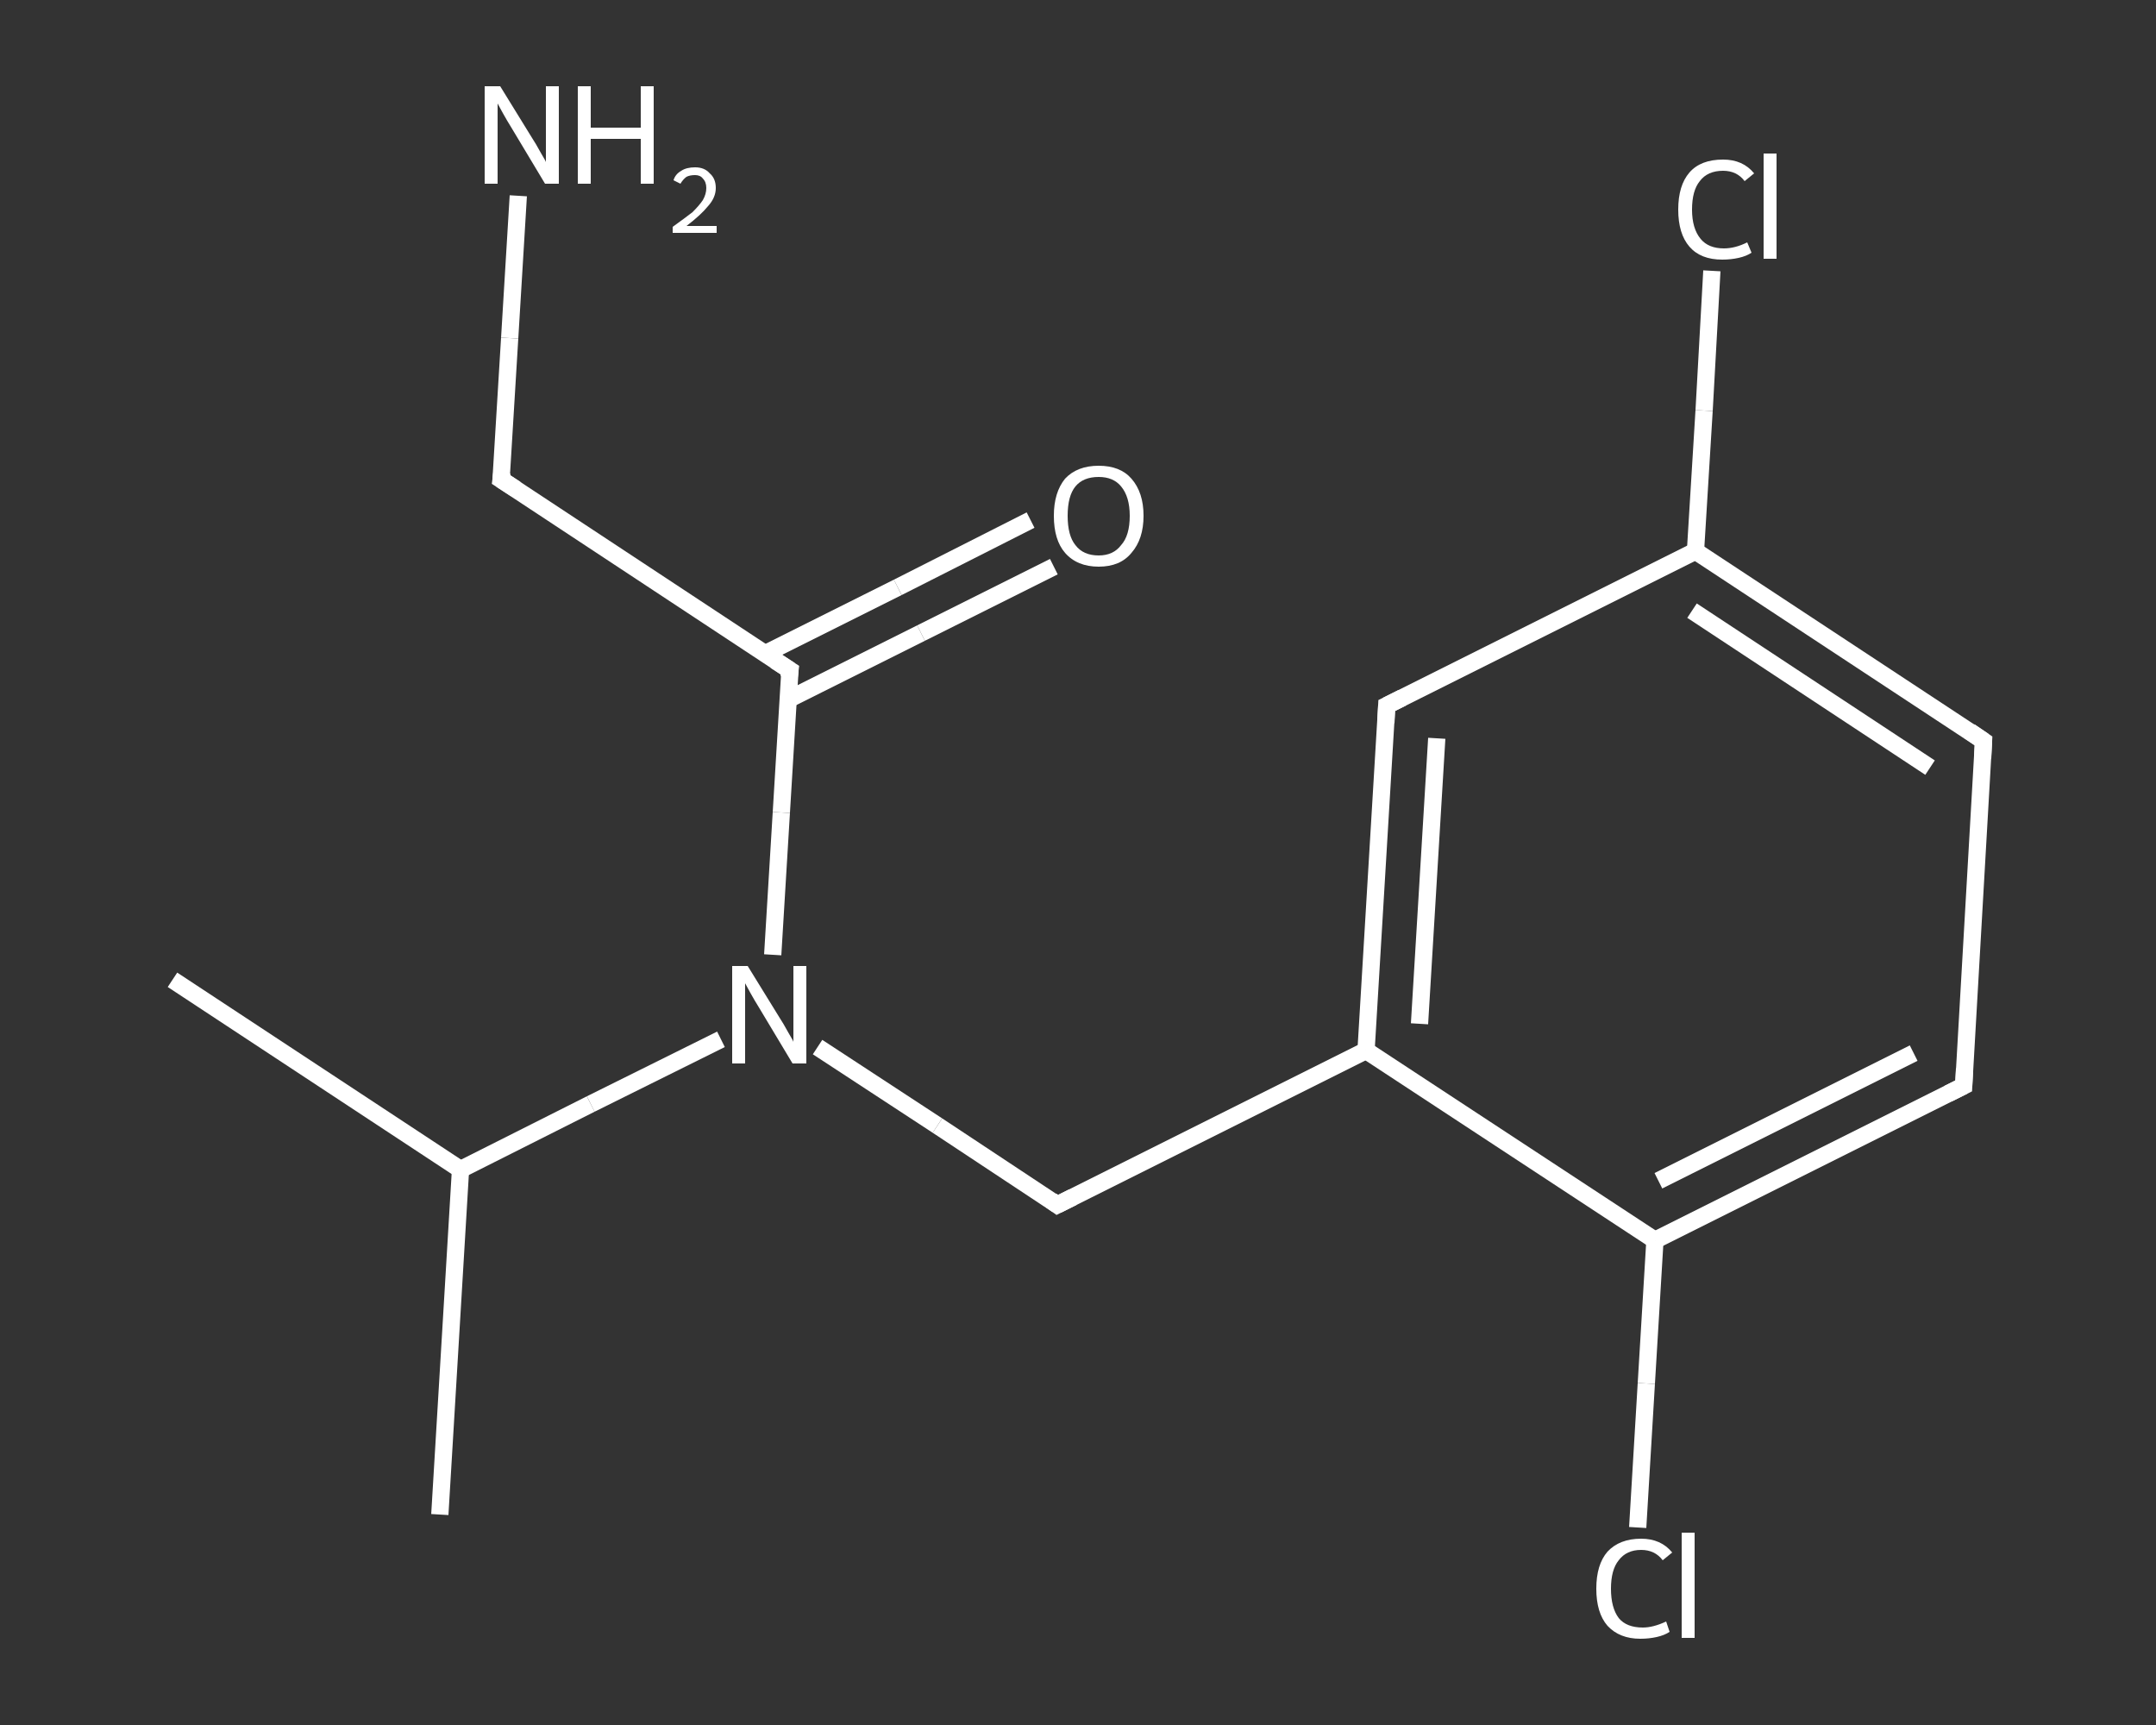 <?xml version='1.0' encoding='iso-8859-1'?>
<svg version='1.1' baseProfile='full'
              xmlns='http://www.w3.org/2000/svg'
                      xmlns:rdkit='http://www.rdkit.org/xml'
                      xmlns:xlink='http://www.w3.org/1999/xlink'
                  xml:space='preserve'
width='250px' height='200px' viewBox='0 0 250 200'>
<rect x="0" y="0" width="250" height="200" fill="#333333" stroke="none"/>
<!-- END OF HEADER -->
<rect style='opacity:1.0;fill:transparent;stroke:none' width='250.0' height='200.0' x='0.0' y='0.0'> </rect>
<path class='bond-0 atom-0 atom-1' d='M 20.0,113.6 L 53.4,135.6' style='fill:none;fill-rule:evenodd;stroke:#FFFFFF;stroke-width:2.0px;stroke-linecap:butt;stroke-linejoin:miter;stroke-opacity:1' />
<path class='bond-1 atom-1 atom-2' d='M 53.4,135.6 L 51.0,175.6' style='fill:none;fill-rule:evenodd;stroke:#FFFFFF;stroke-width:2.0px;stroke-linecap:butt;stroke-linejoin:miter;stroke-opacity:1' />
<path class='bond-2 atom-1 atom-3' d='M 53.4,135.6 L 68.5,128.0' style='fill:none;fill-rule:evenodd;stroke:#FFFFFF;stroke-width:2.0px;stroke-linecap:butt;stroke-linejoin:miter;stroke-opacity:1' />
<path class='bond-2 atom-1 atom-3' d='M 68.5,128.0 L 83.6,120.5' style='fill:none;fill-rule:evenodd;stroke:#FFFFFF;stroke-width:2.0px;stroke-linecap:butt;stroke-linejoin:miter;stroke-opacity:1' />
<path class='bond-3 atom-3 atom-4' d='M 94.8,121.4 L 108.7,130.5' style='fill:none;fill-rule:evenodd;stroke:#FFFFFF;stroke-width:2.0px;stroke-linecap:butt;stroke-linejoin:miter;stroke-opacity:1' />
<path class='bond-3 atom-3 atom-4' d='M 108.7,130.5 L 122.6,139.7' style='fill:none;fill-rule:evenodd;stroke:#FFFFFF;stroke-width:2.0px;stroke-linecap:butt;stroke-linejoin:miter;stroke-opacity:1' />
<path class='bond-4 atom-4 atom-5' d='M 122.6,139.7 L 158.4,121.8' style='fill:none;fill-rule:evenodd;stroke:#FFFFFF;stroke-width:2.0px;stroke-linecap:butt;stroke-linejoin:miter;stroke-opacity:1' />
<path class='bond-5 atom-5 atom-6' d='M 158.4,121.8 L 160.8,81.8' style='fill:none;fill-rule:evenodd;stroke:#FFFFFF;stroke-width:2.0px;stroke-linecap:butt;stroke-linejoin:miter;stroke-opacity:1' />
<path class='bond-5 atom-5 atom-6' d='M 164.6,118.7 L 166.6,85.6' style='fill:none;fill-rule:evenodd;stroke:#FFFFFF;stroke-width:2.0px;stroke-linecap:butt;stroke-linejoin:miter;stroke-opacity:1' />
<path class='bond-6 atom-6 atom-7' d='M 160.8,81.8 L 196.6,63.9' style='fill:none;fill-rule:evenodd;stroke:#FFFFFF;stroke-width:2.0px;stroke-linecap:butt;stroke-linejoin:miter;stroke-opacity:1' />
<path class='bond-7 atom-7 atom-8' d='M 196.6,63.9 L 197.6,47.6' style='fill:none;fill-rule:evenodd;stroke:#FFFFFF;stroke-width:2.0px;stroke-linecap:butt;stroke-linejoin:miter;stroke-opacity:1' />
<path class='bond-7 atom-7 atom-8' d='M 197.6,47.6 L 198.5,31.4' style='fill:none;fill-rule:evenodd;stroke:#FFFFFF;stroke-width:2.0px;stroke-linecap:butt;stroke-linejoin:miter;stroke-opacity:1' />
<path class='bond-8 atom-7 atom-9' d='M 196.6,63.9 L 230.0,85.9' style='fill:none;fill-rule:evenodd;stroke:#FFFFFF;stroke-width:2.0px;stroke-linecap:butt;stroke-linejoin:miter;stroke-opacity:1' />
<path class='bond-8 atom-7 atom-9' d='M 196.2,70.8 L 223.8,89.0' style='fill:none;fill-rule:evenodd;stroke:#FFFFFF;stroke-width:2.0px;stroke-linecap:butt;stroke-linejoin:miter;stroke-opacity:1' />
<path class='bond-9 atom-9 atom-10' d='M 230.0,85.9 L 227.7,125.9' style='fill:none;fill-rule:evenodd;stroke:#FFFFFF;stroke-width:2.0px;stroke-linecap:butt;stroke-linejoin:miter;stroke-opacity:1' />
<path class='bond-10 atom-10 atom-11' d='M 227.7,125.9 L 191.9,143.8' style='fill:none;fill-rule:evenodd;stroke:#FFFFFF;stroke-width:2.0px;stroke-linecap:butt;stroke-linejoin:miter;stroke-opacity:1' />
<path class='bond-10 atom-10 atom-11' d='M 221.9,122.1 L 192.3,136.9' style='fill:none;fill-rule:evenodd;stroke:#FFFFFF;stroke-width:2.0px;stroke-linecap:butt;stroke-linejoin:miter;stroke-opacity:1' />
<path class='bond-11 atom-11 atom-12' d='M 191.9,143.8 L 190.9,160.4' style='fill:none;fill-rule:evenodd;stroke:#FFFFFF;stroke-width:2.0px;stroke-linecap:butt;stroke-linejoin:miter;stroke-opacity:1' />
<path class='bond-11 atom-11 atom-12' d='M 190.9,160.4 L 189.9,177.1' style='fill:none;fill-rule:evenodd;stroke:#FFFFFF;stroke-width:2.0px;stroke-linecap:butt;stroke-linejoin:miter;stroke-opacity:1' />
<path class='bond-12 atom-3 atom-13' d='M 89.6,110.7 L 90.6,94.2' style='fill:none;fill-rule:evenodd;stroke:#FFFFFF;stroke-width:2.0px;stroke-linecap:butt;stroke-linejoin:miter;stroke-opacity:1' />
<path class='bond-12 atom-3 atom-13' d='M 90.6,94.2 L 91.6,77.7' style='fill:none;fill-rule:evenodd;stroke:#FFFFFF;stroke-width:2.0px;stroke-linecap:butt;stroke-linejoin:miter;stroke-opacity:1' />
<path class='bond-13 atom-13 atom-14' d='M 91.4,81.1 L 106.8,73.4' style='fill:none;fill-rule:evenodd;stroke:#FFFFFF;stroke-width:2.0px;stroke-linecap:butt;stroke-linejoin:miter;stroke-opacity:1' />
<path class='bond-13 atom-13 atom-14' d='M 106.8,73.4 L 122.2,65.7' style='fill:none;fill-rule:evenodd;stroke:#FFFFFF;stroke-width:2.0px;stroke-linecap:butt;stroke-linejoin:miter;stroke-opacity:1' />
<path class='bond-13 atom-13 atom-14' d='M 88.7,75.8 L 104.1,68.1' style='fill:none;fill-rule:evenodd;stroke:#FFFFFF;stroke-width:2.0px;stroke-linecap:butt;stroke-linejoin:miter;stroke-opacity:1' />
<path class='bond-13 atom-13 atom-14' d='M 104.1,68.1 L 119.5,60.3' style='fill:none;fill-rule:evenodd;stroke:#FFFFFF;stroke-width:2.0px;stroke-linecap:butt;stroke-linejoin:miter;stroke-opacity:1' />
<path class='bond-14 atom-13 atom-15' d='M 91.6,77.7 L 58.1,55.6' style='fill:none;fill-rule:evenodd;stroke:#FFFFFF;stroke-width:2.0px;stroke-linecap:butt;stroke-linejoin:miter;stroke-opacity:1' />
<path class='bond-15 atom-15 atom-16' d='M 58.1,55.6 L 59.1,39.2' style='fill:none;fill-rule:evenodd;stroke:#FFFFFF;stroke-width:2.0px;stroke-linecap:butt;stroke-linejoin:miter;stroke-opacity:1' />
<path class='bond-15 atom-15 atom-16' d='M 59.1,39.2 L 60.1,22.7' style='fill:none;fill-rule:evenodd;stroke:#FFFFFF;stroke-width:2.0px;stroke-linecap:butt;stroke-linejoin:miter;stroke-opacity:1' />
<path class='bond-16 atom-11 atom-5' d='M 191.9,143.8 L 158.4,121.8' style='fill:none;fill-rule:evenodd;stroke:#FFFFFF;stroke-width:2.0px;stroke-linecap:butt;stroke-linejoin:miter;stroke-opacity:1' />
<path d='M 121.9,139.2 L 122.6,139.7 L 124.4,138.8' style='fill:none;stroke:#FFFFFF;stroke-width:2.0px;stroke-linecap:butt;stroke-linejoin:miter;stroke-opacity:1;' />
<path d='M 160.7,83.8 L 160.8,81.8 L 162.6,80.9' style='fill:none;stroke:#FFFFFF;stroke-width:2.0px;stroke-linecap:butt;stroke-linejoin:miter;stroke-opacity:1;' />
<path d='M 228.4,84.8 L 230.0,85.9 L 229.9,87.9' style='fill:none;stroke:#FFFFFF;stroke-width:2.0px;stroke-linecap:butt;stroke-linejoin:miter;stroke-opacity:1;' />
<path d='M 227.8,123.9 L 227.7,125.9 L 225.9,126.8' style='fill:none;stroke:#FFFFFF;stroke-width:2.0px;stroke-linecap:butt;stroke-linejoin:miter;stroke-opacity:1;' />
<path d='M 91.5,78.5 L 91.6,77.7 L 89.9,76.6' style='fill:none;stroke:#FFFFFF;stroke-width:2.0px;stroke-linecap:butt;stroke-linejoin:miter;stroke-opacity:1;' />
<path d='M 59.8,56.7 L 58.1,55.6 L 58.2,54.8' style='fill:none;stroke:#FFFFFF;stroke-width:2.0px;stroke-linecap:butt;stroke-linejoin:miter;stroke-opacity:1;' />
<path class='atom-3' d='M 86.7 112.0
L 90.4 118.0
Q 90.8 118.6, 91.4 119.7
Q 92.0 120.7, 92.0 120.8
L 92.0 112.0
L 93.5 112.0
L 93.5 123.3
L 91.9 123.3
L 88.0 116.8
Q 87.5 116.0, 87.0 115.1
Q 86.5 114.2, 86.4 114.0
L 86.4 123.3
L 84.9 123.3
L 84.9 112.0
L 86.7 112.0
' fill='#FFFFFF'/>
<path class='atom-8' d='M 194.6 24.3
Q 194.6 21.5, 195.9 20.0
Q 197.2 18.5, 199.8 18.5
Q 202.1 18.5, 203.4 20.1
L 202.3 21.0
Q 201.4 19.8, 199.8 19.8
Q 198.0 19.8, 197.1 21.0
Q 196.2 22.1, 196.2 24.3
Q 196.2 26.5, 197.2 27.7
Q 198.1 28.8, 199.9 28.8
Q 201.2 28.8, 202.6 28.1
L 203.1 29.3
Q 202.5 29.7, 201.6 29.9
Q 200.7 30.1, 199.7 30.1
Q 197.2 30.1, 195.9 28.6
Q 194.6 27.1, 194.6 24.3
' fill='#FFFFFF'/>
<path class='atom-8' d='M 204.5 17.8
L 206.0 17.8
L 206.0 30.0
L 204.5 30.0
L 204.5 17.8
' fill='#FFFFFF'/>
<path class='atom-12' d='M 185.1 184.2
Q 185.1 181.4, 186.4 179.9
Q 187.8 178.4, 190.3 178.4
Q 192.6 178.4, 193.9 180.0
L 192.8 180.9
Q 191.9 179.7, 190.3 179.7
Q 188.6 179.7, 187.7 180.9
Q 186.8 182.0, 186.8 184.2
Q 186.8 186.4, 187.7 187.6
Q 188.6 188.7, 190.5 188.7
Q 191.7 188.7, 193.2 188.0
L 193.6 189.2
Q 193.0 189.6, 192.1 189.8
Q 191.2 190.0, 190.2 190.0
Q 187.8 190.0, 186.4 188.5
Q 185.1 187.0, 185.1 184.2
' fill='#FFFFFF'/>
<path class='atom-12' d='M 195.0 177.7
L 196.5 177.7
L 196.5 189.9
L 195.0 189.9
L 195.0 177.7
' fill='#FFFFFF'/>
<path class='atom-14' d='M 122.2 59.8
Q 122.2 57.1, 123.5 55.5
Q 124.9 54.0, 127.4 54.0
Q 129.9 54.0, 131.2 55.5
Q 132.6 57.1, 132.6 59.8
Q 132.6 62.5, 131.2 64.1
Q 129.9 65.7, 127.4 65.7
Q 124.9 65.7, 123.5 64.1
Q 122.2 62.6, 122.2 59.8
M 127.4 64.4
Q 129.1 64.4, 130.0 63.2
Q 131.0 62.1, 131.0 59.8
Q 131.0 57.6, 130.0 56.4
Q 129.1 55.3, 127.4 55.3
Q 125.6 55.3, 124.7 56.4
Q 123.8 57.5, 123.8 59.8
Q 123.8 62.1, 124.7 63.2
Q 125.6 64.4, 127.4 64.4
' fill='#FFFFFF'/>
<path class='atom-16' d='M 58.0 10.0
L 61.7 16.0
Q 62.1 16.6, 62.7 17.7
Q 63.3 18.7, 63.3 18.8
L 63.3 10.0
L 64.8 10.0
L 64.8 21.3
L 63.2 21.3
L 59.3 14.8
Q 58.8 14.0, 58.3 13.1
Q 57.8 12.2, 57.7 12.0
L 57.7 21.3
L 56.2 21.3
L 56.2 10.0
L 58.0 10.0
' fill='#FFFFFF'/>
<path class='atom-16' d='M 67.0 10.0
L 68.5 10.0
L 68.5 14.8
L 74.3 14.8
L 74.3 10.0
L 75.8 10.0
L 75.8 21.3
L 74.3 21.3
L 74.3 16.1
L 68.5 16.1
L 68.5 21.3
L 67.0 21.3
L 67.0 10.0
' fill='#FFFFFF'/>
<path class='atom-16' d='M 78.1 20.9
Q 78.3 20.2, 79.0 19.8
Q 79.6 19.4, 80.6 19.4
Q 81.7 19.4, 82.3 20.1
Q 83.0 20.7, 83.0 21.8
Q 83.0 22.9, 82.1 23.9
Q 81.3 24.9, 79.6 26.2
L 83.1 26.2
L 83.1 27.0
L 78.0 27.0
L 78.0 26.3
Q 79.4 25.3, 80.3 24.6
Q 81.1 23.8, 81.5 23.2
Q 81.9 22.5, 81.9 21.8
Q 81.9 21.1, 81.5 20.7
Q 81.2 20.3, 80.6 20.3
Q 80.0 20.3, 79.6 20.5
Q 79.2 20.8, 78.9 21.3
L 78.1 20.9
' fill='#FFFFFF'/>
</svg>
